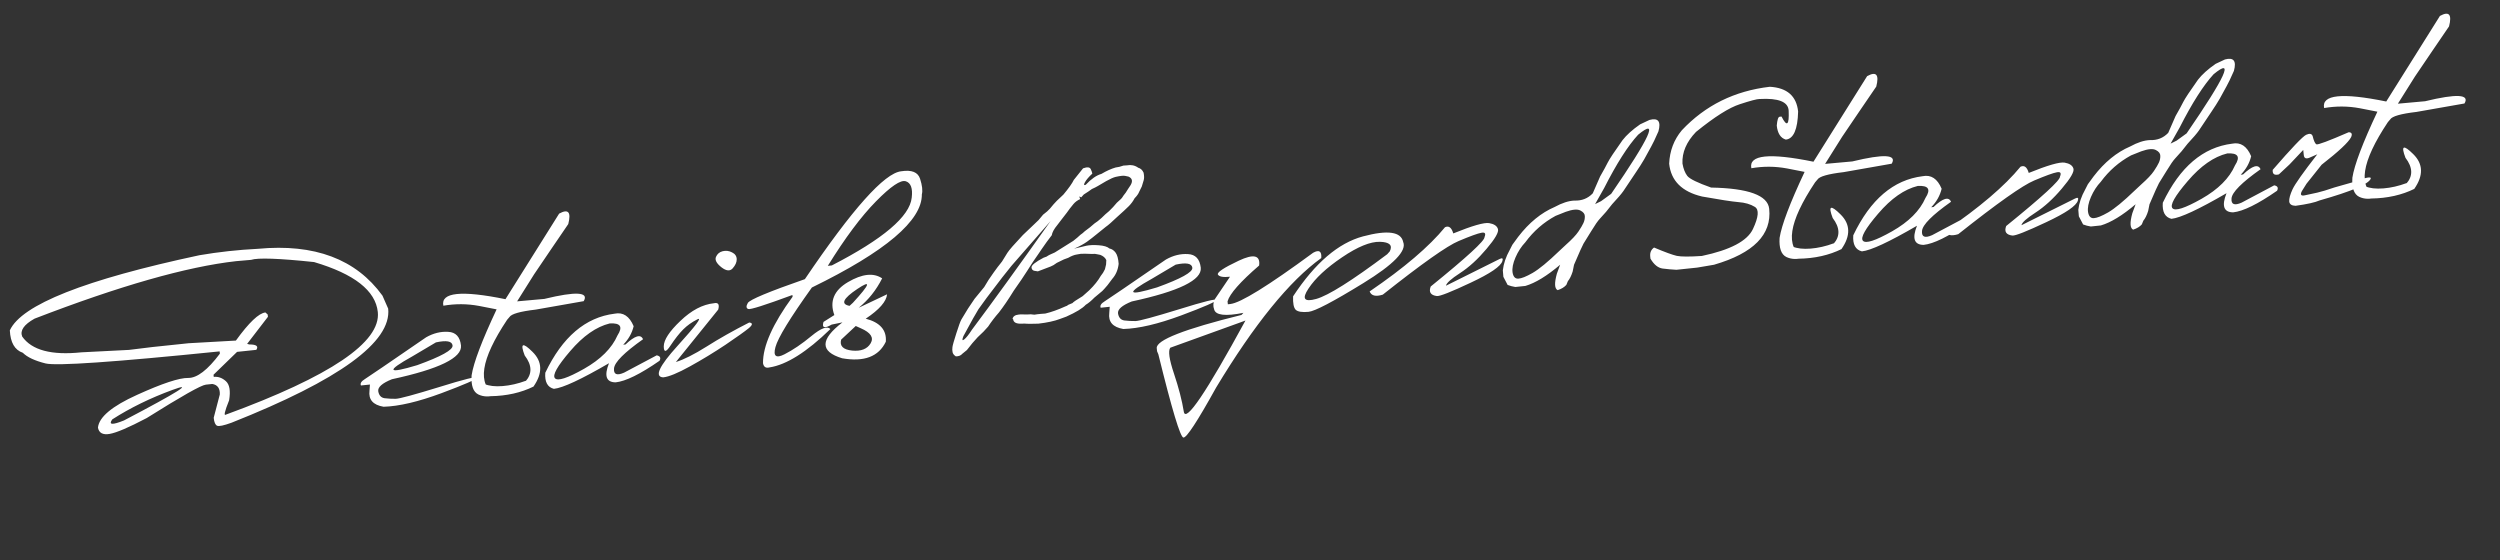 <?xml version="1.0" encoding="UTF-8"?> <svg xmlns="http://www.w3.org/2000/svg" width="375" height="84" viewBox="0 0 375 84" fill="none"><rect x="0" y="0" width="375" height="84" fill="#333333" stroke="none"/><path d="M38.689 37.321C47.183 36.523 53.41 38.866 57.372 44.35L58.229 46.299C58.753 51.287 50.918 56.991 34.722 63.41C33.556 63.832 32.838 63.982 32.567 63.861C32.296 63.74 32.125 63.344 32.055 62.671L32.971 59.17C33.011 58.255 32.636 57.73 31.847 57.595L30.879 57.697C30.167 57.772 27.209 59.442 22.006 62.708C19.326 64.118 17.472 64.911 16.444 65.087C15.429 65.261 14.846 64.949 14.694 64.149C14.841 62.571 16.796 60.931 20.559 59.23C24.335 57.515 26.89 56.669 28.225 56.691C29.559 56.714 31.145 55.501 32.981 53.051L32.945 52.708C17.14 54.315 8.435 54.917 6.83 54.515C5.224 54.113 4.088 53.58 3.42 52.916C2.207 52.5 1.559 51.378 1.475 49.552C3.233 45.71 12.715 41.954 29.92 38.283C32.791 37.791 35.714 37.471 38.689 37.321ZM5.186 47.796C3.593 48.684 2.974 49.578 3.327 50.479C4.766 52.53 7.724 53.32 12.201 52.849L19.361 52.484L22.844 52.057L28.289 51.485L35.384 51.086C37.343 48.379 38.819 46.973 39.815 46.868L40.153 47.179L40.189 47.522L37.068 51.582L37.403 51.669C38.463 51.666 38.811 51.935 38.446 52.477L35.562 52.78L32.028 56.21L32.062 56.533C32.721 56.464 33.328 56.678 33.883 57.177C34.439 57.676 34.6 58.631 34.368 60.042C33.7 61.703 33.537 62.42 33.88 62.194C49.55 56.455 57.147 51.327 56.672 46.809C56.334 43.596 53.149 41.096 47.115 39.31C41.823 38.752 38.671 38.642 37.66 38.979L35.417 39.174C28 40.008 17.924 42.882 5.186 47.796ZM16.847 62.904C16.24 63.728 16.824 63.783 18.597 63.066C26.766 58.782 29.188 57.256 25.865 58.489C22.54 59.709 19.534 61.18 16.847 62.904ZM63.921 50.594C65.012 49.977 66.118 49.704 67.24 49.777C68.361 49.836 68.997 50.516 69.148 51.819C69.341 53.661 65.889 55.35 58.791 56.884C57.33 57.473 56.646 58.075 56.738 58.69C56.843 59.305 57.158 59.652 57.684 59.733C58.221 59.799 58.781 59.828 59.365 59.821C59.961 59.799 62.135 59.211 65.888 58.055C69.639 56.886 71.501 56.425 71.473 56.673C71.456 56.906 69.702 57.674 66.21 58.98C62.729 60.27 59.837 60.948 57.533 61.013C55.955 60.744 55.252 59.941 55.424 58.604L55.49 57.68L54.139 57.822C53.997 57.51 54.194 57.19 54.731 56.862C55.279 56.519 58.343 54.43 63.921 50.594ZM61.837 53.464C57.843 55.692 58.093 56.128 62.586 54.772C66.188 53.469 67.954 52.489 67.885 51.83C67.815 51.171 66.983 51.014 65.388 51.358L61.837 53.464ZM79.872 52.772C81.372 54.246 81.419 55.987 80.013 57.998L78.829 57.205C79.851 56.064 79.81 54.77 78.706 53.323C77.996 51.481 78.384 51.297 79.872 52.772ZM74.353 59.245C73.394 59.563 72.528 59.539 71.756 59.172C70.981 58.791 70.643 57.834 70.74 56.301C71.041 54.38 72.292 51.081 74.492 46.404L71.848 45.887C70.073 45.557 68.291 45.547 66.502 45.858C66.087 43.848 69.193 43.522 75.82 44.878L83.871 32.042C85.246 31.286 85.703 31.809 85.239 33.611L82.677 37.367L80.118 41.144L77.567 45.204L81.648 44.837C86.407 43.684 88.376 43.796 87.556 45.174L80.348 46.441C78.011 46.714 76.698 47.09 76.409 47.569L76.064 47.972C72.084 53.951 71.513 57.708 74.353 59.245ZM72.65 57.589C73.348 57.896 74.263 58.004 75.396 57.912C76.528 57.82 77.683 57.556 78.861 57.12L80.051 57.973C78.165 58.906 76.007 59.391 73.577 59.429L72.65 57.589ZM92.198 47.051C93.463 46.796 94.413 47.424 95.047 48.934C94.802 49.966 94.281 50.891 93.483 51.708L93.826 51.672C95.236 50.342 96.112 50.08 96.456 50.886C93.634 52.882 92.183 54.34 92.103 55.259C92.021 56.165 92.526 56.377 93.617 55.895L98.504 53.301C99.017 53.397 99.161 53.667 98.936 54.112C96.047 56.115 93.849 57.196 92.343 57.354C90.928 57.34 90.596 56.382 91.348 54.482C87.185 56.904 84.431 58.186 83.086 58.327C82.123 58.089 81.692 57.284 81.793 55.914C84.355 50.547 87.824 47.593 92.198 47.051ZM85.529 52.667C83.591 54.923 82.83 56.281 83.246 56.74C83.661 57.2 85.113 56.727 87.603 55.324C90.105 53.906 91.778 52.234 92.623 50.31C93.465 49.012 93.076 48.414 91.455 48.516C89.441 49.013 87.466 50.397 85.529 52.667ZM107.393 38.542C107.59 38.086 107.926 37.799 108.403 37.681C108.894 37.562 109.362 37.621 109.809 37.86C110.267 38.083 110.5 38.426 110.508 38.887C110.514 39.335 110.311 39.792 109.898 40.257C109.496 40.707 108.933 40.65 108.208 40.087C107.481 39.511 107.209 38.996 107.393 38.542ZM107.083 45.487C107.733 45.337 107.95 45.654 107.733 46.438L101.382 54.304C102.58 53.933 104.117 53.16 105.992 51.984C107.865 50.795 109.995 49.592 112.382 48.376C112.933 48.441 112.915 48.721 112.328 49.218C111.74 49.701 110.576 50.53 108.838 51.706C107.097 52.867 105.315 53.952 103.49 54.959C101.666 55.967 100.33 56.515 99.483 56.604C98.129 56.529 98.841 54.958 101.618 51.893C104.408 48.813 105.397 47.486 104.585 47.911C103.772 48.323 103.07 48.825 102.48 49.417C101.889 50.009 101.254 50.817 100.573 51.84C99.905 52.862 99.569 52.897 99.564 51.946C99.572 50.98 100.403 49.71 102.059 48.136C103.714 46.548 105.389 45.665 107.083 45.487ZM135.181 25.691C136.746 25.445 137.689 25.821 138.012 26.82C138.335 27.82 138.423 28.599 138.278 29.158C138.323 33.082 132.825 37.738 121.782 43.127C118.51 47.698 116.689 50.676 116.318 52.061C115.945 53.433 116.398 53.793 117.675 53.142C118.953 52.491 120.304 51.574 121.729 50.391C123.168 49.207 124.111 48.863 124.557 49.36C121.018 52.804 117.97 54.722 115.415 55.113C114.872 55.252 114.551 55.041 114.451 54.48C114.426 51.913 115.905 48.59 118.889 44.511L118.861 44.249C114.752 45.769 112.542 46.47 112.231 46.353C111.918 46.223 111.9 45.919 112.176 45.441C112.464 44.949 115.316 43.758 120.732 41.871C127.85 31.348 132.667 25.955 135.181 25.691ZM124.172 39.878L124.778 39.814C132.477 35.851 136.471 32.461 136.759 29.644C136.926 28.253 136.629 27.435 135.869 27.189C135.109 26.942 133.617 27.948 131.394 30.208C129.171 32.467 126.764 35.69 124.172 39.878ZM127.202 42.312C129.328 41.069 131.034 40.883 132.322 41.754C131.434 43.519 130.263 44.988 128.809 46.16L133.063 44.143C132.959 45.228 131.891 46.448 129.859 47.804C132.011 48.366 133.016 49.518 132.873 51.259C131.802 53.492 129.619 54.32 126.323 53.742C122.982 52.734 122.997 50.938 126.368 48.354L124.752 48.687C123.663 49.318 123.254 49.184 123.527 48.286L125.152 47.258C124.406 45.203 125.089 43.554 127.202 42.312ZM128.363 48.899L126.172 50.944C125.918 51.895 126.465 52.443 127.812 52.586C129.158 52.717 130.085 52.354 130.594 51.499C131.102 50.643 130.615 49.892 129.133 49.246L128.363 48.899ZM127.936 45.416C130.522 42.602 130.742 41.913 128.595 43.348C126.449 44.784 126.061 45.627 127.433 45.877L127.936 45.416ZM162.459 25.25C163.088 25.021 163.473 25.062 163.614 25.373C163.754 25.671 163.832 25.894 163.847 26.042C163.315 26.533 162.945 26.966 162.74 27.341C162.535 27.716 162.575 27.841 162.861 27.716C163.68 26.841 164.466 26.297 165.218 26.082C165.973 25.635 166.68 25.316 167.34 25.125C167.703 25.087 168.094 24.991 168.513 24.838L169.039 24.803C169.666 24.683 170.229 24.801 170.728 25.156C171.092 25.254 171.363 25.504 171.541 25.907C171.632 26.386 171.638 26.76 171.557 27.026C171.488 27.278 171.392 27.594 171.269 27.974C171.113 28.303 170.979 28.576 170.866 28.791C170.759 29.075 170.534 29.39 170.19 29.739C169.976 30.156 169.691 30.546 169.335 30.91C168.991 31.259 168.377 31.826 167.495 32.612C166.766 33.314 166.225 33.786 165.869 34.027L164.535 35.105C164.047 35.51 163.551 35.895 163.046 36.261C162.552 36.612 161.909 36.958 161.116 37.3L162.946 36.863C163.437 36.757 164.06 36.732 164.814 36.789C165.581 36.844 166.115 37.006 166.415 37.273C166.775 37.344 167.082 37.55 167.336 37.89C167.589 38.23 167.743 38.792 167.798 39.575C167.702 40.468 167.38 41.223 166.833 41.838L166.136 42.767C165.809 43.155 165.548 43.448 165.351 43.645C165.187 43.771 164.788 44.105 164.151 44.648C163.698 45.117 163.266 45.475 162.857 45.722C162.382 46.248 161.411 46.839 159.944 47.496L159.002 47.84C158.179 48.158 157.095 48.394 155.752 48.549L154.572 48.571L154.061 48.563L153.712 48.539L153.204 48.551C152.432 48.578 152.021 48.356 151.971 47.886L151.884 47.834C151.954 47.459 152.257 47.244 152.795 47.187L153.057 47.16L154.119 47.171L154.484 47.153L154.585 47.142L155.162 47.204L155.584 47.139L156.128 47.082L156.796 47.032C157.711 46.813 158.713 46.457 159.803 45.961L160.097 45.849C160.065 45.798 160.323 45.669 160.872 45.462C160.954 45.331 161.461 44.985 162.395 44.425L163.383 43.546C164.147 42.8 164.724 42.08 165.114 41.386C165.356 41.102 165.565 40.768 165.742 40.382L165.912 39.671L165.945 39.015C165.786 38.665 165.487 38.404 165.047 38.233L164.651 38.152L164.215 38.075L164.134 38.084C163.986 38.099 163.544 38.091 162.806 38.06L162.134 38.07L161.514 38.176C161.152 38.227 160.721 38.395 160.221 38.679L159.592 38.908C159.373 39.026 159.018 39.199 158.525 39.428C158.173 39.696 157.866 39.878 157.604 39.973C157.355 40.067 156.715 40.311 155.682 40.705L155.143 40.619C154.893 40.564 154.753 40.395 154.723 40.113C154.728 39.773 155.33 39.288 156.528 38.659L156.999 38.487C157.2 38.33 157.607 38.124 158.219 37.87L160.993 36.13C161.42 35.8 161.776 35.497 162.06 35.223C162.301 35.061 162.52 34.882 162.717 34.685C163.273 34.286 163.762 33.895 164.184 33.511C164.478 33.331 164.829 33.056 165.239 32.686C165.633 32.291 166.005 31.953 166.356 31.672C166.578 31.458 166.781 31.253 166.964 31.057C167.146 30.848 167.334 30.631 167.528 30.407C168.014 29.988 168.291 29.715 168.359 29.585C168.427 29.456 168.594 29.227 168.858 28.901L169.173 28.398L169.595 27.763C169.941 27.169 169.835 26.745 169.278 26.491C168.899 26.381 168.569 26.341 168.287 26.371C168.018 26.399 167.711 26.452 167.365 26.529C167.033 26.605 166.553 26.818 165.924 27.17C165.308 27.52 164.885 27.768 164.656 27.915C164.439 28.046 164.148 28.192 163.785 28.353C163.495 28.574 163.089 28.848 162.566 29.174L162.183 29.602L161.903 29.468L161.912 29.549L162.026 29.863C161.624 30.042 161.289 30.287 161.023 30.601C160.625 31.078 160.29 31.514 160.019 31.91L159.229 32.931L158.602 33.751C158.107 34.347 157.828 34.859 157.764 35.287L157.012 36.283L156.179 37.472L155.826 37.999C155.198 38.88 154.635 39.728 154.136 40.542C153.635 41.342 152.947 42.359 152.071 43.593C151.246 44.93 150.504 46.021 149.845 46.865C149.238 47.554 148.694 48.264 148.214 48.994C147.815 49.471 147.293 50.002 146.648 50.586L145.863 51.464C145.55 51.85 145.274 52.199 145.035 52.509C144.758 52.715 144.526 52.903 144.34 53.072C144.135 53.325 143.816 53.453 143.381 53.458C143.104 53.283 142.94 53.076 142.888 52.837C142.835 52.598 142.829 52.34 142.867 52.064C142.905 51.775 143.098 51.089 143.446 50.005C143.793 48.908 144.047 48.216 144.207 47.927C144.38 47.637 144.71 47.092 145.197 46.293L146.185 44.823L147.631 43.061C148.02 42.367 148.494 41.638 149.052 40.872C149.527 40.21 149.855 39.775 150.037 39.566C150.23 39.341 150.39 39.114 150.515 38.883C150.653 38.638 150.85 38.318 151.108 37.923C151.364 37.516 152.141 36.626 153.437 35.252L154.809 33.946L155.791 33.006L156.461 32.202C156.927 31.854 157.269 31.553 157.487 31.299C157.705 31.045 157.893 30.821 158.049 30.628C158.204 30.421 158.691 29.942 159.509 29.19C160.306 28.236 160.827 27.502 161.072 26.986L162.459 25.25ZM146.776 46.372L145.963 47.763L144.51 50.424C144.284 50.991 144.322 51.157 144.623 50.921C144.925 50.686 145.315 50.196 145.794 49.453C148.941 45.247 152.87 39.818 157.582 33.165L151.739 39.855L150.37 41.57L148.004 44.673L146.776 46.372ZM174.888 38.931C175.979 38.314 177.085 38.041 178.207 38.114C179.328 38.172 179.964 38.853 180.115 40.156C180.308 41.998 176.856 43.687 169.758 45.221C168.297 45.809 167.613 46.412 167.705 47.027C167.81 47.642 168.125 47.989 168.65 48.07C169.188 48.136 169.748 48.165 170.332 48.158C170.928 48.136 173.102 47.547 176.855 46.392C180.606 45.223 182.468 44.762 182.44 45.01C182.423 45.242 180.669 46.011 177.176 47.316C173.696 48.607 170.804 49.285 168.499 49.35C166.921 49.081 166.219 48.278 166.391 46.941L166.457 46.017L165.105 46.159C164.964 45.847 165.161 45.527 165.698 45.199C166.246 44.856 169.31 42.767 174.888 38.931ZM172.804 41.801C168.81 44.029 169.06 44.465 173.553 43.109C177.155 41.806 178.921 40.825 178.851 40.167C178.782 39.508 177.95 39.35 176.355 39.695L172.804 41.801ZM185.796 39.11C188.049 38.044 189.073 38.283 188.869 39.827C186.04 42.273 184.461 44.063 184.132 45.199L184.178 45.642L184.541 45.604C186.074 45.443 190.216 42.88 196.967 37.916C197.866 37.414 198.274 37.676 198.192 38.705C193.415 42.143 188.155 48.623 182.413 58.144C179.613 63.197 177.979 65.693 177.511 65.633C177.044 65.587 175.791 61.423 173.751 53.141L173.561 52.692L173.512 52.228C173.387 51.032 177.623 49.37 186.222 47.242L186.515 46.926C183.786 47.471 182.319 47.292 182.116 46.389C181.945 45.932 181.969 45.447 182.187 44.934L184.498 41.51C183.49 41.616 182.887 41.51 182.691 41.19C182.507 40.87 183.542 40.176 185.796 39.11ZM175.544 52.158C175.198 52.615 175.381 53.908 176.094 56.035C176.807 58.163 177.3 60.068 177.572 61.753C177.846 63.45 180.928 58.892 186.82 48.077L186.054 48.361L175.544 52.158ZM204.457 35.456C208.16 34.469 210.168 34.754 210.481 36.312C211.027 37.628 209.034 39.679 204.501 42.467C199.968 45.254 197.223 46.691 196.267 46.778C195.311 46.865 194.675 46.762 194.359 46.469C194.054 46.161 193.923 45.488 193.963 44.451C197.257 39.442 200.755 36.444 204.457 35.456ZM196.268 43.291C195.246 44.826 195.634 45.343 197.43 44.841C199.239 44.338 202.79 42.103 208.083 38.134L208.466 37.706C208.927 36.788 208.435 36.309 206.99 36.271C205.545 36.233 203.648 37.01 201.301 38.602C198.965 40.18 197.288 41.743 196.268 43.291ZM216.751 34.083C217.322 33.819 217.735 34.129 217.991 35.013C220.847 33.856 222.641 33.341 223.375 33.468C224.109 33.595 224.548 33.889 224.691 34.349C224.848 34.809 224.274 35.807 222.967 37.345C221.674 38.881 220.353 40.087 219.004 40.963C217.655 41.839 216.953 42.47 216.899 42.856L224.94 38.85C225.353 38.644 225.493 38.744 225.359 39.153C225.143 39.937 223.557 41.021 220.603 42.405C217.663 43.788 215.973 44.456 215.532 44.407C214.595 44.288 214.287 43.81 214.607 42.974C220.044 38.569 222.734 36.098 222.678 35.56C222.906 35.02 222.748 34.805 222.202 34.917C221.655 35.015 220.522 35.426 218.804 36.151C217.084 36.862 213.288 39.545 207.415 44.199C206.349 44.529 205.693 44.367 205.447 43.713C210.61 40.193 214.378 36.983 216.751 34.083ZM246.022 18.649L247.421 17.992C248.73 17.637 249.177 18.209 248.764 19.707C248.27 20.833 247.908 21.591 247.678 21.983C247.447 22.374 247.099 23.009 246.634 23.887C246.288 24.48 245.886 25.114 245.427 25.788C244.441 27.278 243.801 28.235 243.506 28.661C243.223 29.071 242.66 29.728 241.817 30.633C241.233 31.415 240.622 32.138 239.985 32.803C239.679 33.121 239.236 33.759 238.657 34.717C238.077 35.661 237.699 36.272 237.524 36.549C237.363 36.824 236.889 37.88 236.104 39.716L235.903 40.716C235.699 41.363 235.458 41.85 235.18 42.178L234.952 42.733C234.649 43.077 234.214 43.34 233.649 43.522C233.177 43.3 233.138 42.475 233.531 41.047L234.023 39.71C232.051 41.386 230.314 42.445 228.811 42.889L227.298 43.048C226.883 42.982 226.499 42.88 226.144 42.741L225.506 41.523L225.425 40.553C225.537 39.549 225.879 38.534 226.451 37.509L226.856 36.712L227.73 35.519C229.357 33.404 231.178 31.914 233.194 31.049C234.3 30.444 235.286 30.123 236.152 30.086C237.258 30.133 238.178 29.771 238.913 29.001L240.014 26.479C240.531 25.582 240.913 24.882 241.16 24.381C241.418 23.864 242.157 22.746 243.377 21.028C243.987 20.243 244.869 19.45 246.022 18.649ZM239.266 30.615L240.158 30.175L241.674 29.078C247.522 20.565 248.87 17.609 245.717 20.211C244.192 21.866 242.494 24.532 240.624 28.209L239.266 30.615ZM228.796 36.345C228.196 36.978 227.705 37.737 227.322 38.62C226.939 39.503 226.794 40.259 226.888 40.889C226.994 41.516 227.278 41.819 227.738 41.798C228.211 41.776 228.929 41.49 229.89 40.94C230.864 40.375 232.191 39.284 233.869 37.667L234.854 36.748C235.774 35.931 236.41 35.259 236.762 34.732C237.115 34.206 237.363 33.786 237.507 33.471C237.662 33.142 237.735 32.802 237.726 32.449C237.729 32.096 237.508 31.806 237.063 31.581C236.617 31.342 235.883 31.406 234.861 31.772L233.334 32.381C231.534 33.358 230.021 34.68 228.796 36.345ZM265.475 13.016C268.06 13.165 269.474 14.403 269.719 16.73C269.648 19.415 269.034 20.819 267.878 20.94C267.092 20.71 266.638 20.01 266.515 18.84C266.587 17.976 266.731 17.533 266.946 17.51L267.229 17.481C268.036 19.081 268.393 18.793 268.3 16.614C268.241 15.274 266.779 14.687 263.914 14.852C263.547 14.85 262.568 15.109 260.978 15.63C259.386 16.137 257.194 17.523 254.4 19.787C252.967 21.284 252.29 22.864 252.37 24.528C252.507 25.315 252.749 25.936 253.096 26.389C253.456 26.84 254.645 27.422 256.664 28.134C262.262 28.239 265.167 29.3 265.379 31.317C265.786 35.189 263.029 37.987 257.106 39.711L254.582 40.139C253.385 40.265 252.343 40.374 251.456 40.468C250.772 40.431 250.079 40.368 249.376 40.279C248.686 40.174 248.083 39.68 247.569 38.796L247.535 38.474C247.474 37.895 247.665 37.447 248.107 37.129C249.729 37.815 250.867 38.232 251.522 38.381C252.188 38.515 253.439 38.519 255.275 38.394C259.545 37.497 262.101 36.147 262.945 34.346C263.789 32.544 263.883 31.44 263.229 31.033C262.574 30.626 261.747 30.387 260.747 30.315C259.759 30.229 257.949 29.95 255.317 29.479C252.292 28.764 250.644 27.122 250.374 24.554C250.457 22.628 251.091 20.958 252.274 19.542C254.035 17.671 256.014 16.192 258.211 15.105C260.421 14.016 262.842 13.32 265.475 13.016ZM276.071 32.151C277.571 33.624 277.618 35.366 276.212 37.376L275.027 36.583C276.049 35.443 276.009 34.149 274.905 32.701C274.195 30.859 274.583 30.676 276.071 32.151ZM270.552 38.624C269.593 38.942 268.727 38.917 267.954 38.55C267.18 38.169 266.842 37.212 266.939 35.68C267.24 33.758 268.491 30.46 270.691 25.783L268.047 25.266C266.272 24.936 264.49 24.926 262.701 25.236C262.286 23.227 265.392 22.901 272.019 24.257L280.07 11.421C281.445 10.664 281.901 11.187 281.438 12.99L278.876 16.746L276.316 20.522L273.766 24.583L277.847 24.215C282.606 23.063 284.575 23.175 283.755 24.553L276.547 25.82C274.21 26.093 272.897 26.469 272.608 26.948L272.263 27.351C268.283 33.33 267.712 37.087 270.552 38.624ZM268.848 36.968C269.547 37.275 270.462 37.383 271.594 37.291C272.727 37.199 273.882 36.935 275.059 36.498L276.25 37.352C274.363 38.284 272.205 38.77 269.776 38.807L268.848 36.968ZM288.397 26.43C289.662 26.175 290.612 26.802 291.246 28.313C291.001 29.344 290.48 30.269 289.682 31.087L290.025 31.051C291.435 29.72 292.311 29.458 292.654 30.265C289.833 32.261 288.382 33.718 288.302 34.638C288.22 35.543 288.725 35.755 289.816 35.274L294.703 32.68C295.216 32.776 295.36 33.046 295.135 33.491C292.246 35.494 290.048 36.575 288.542 36.733C287.127 36.718 286.795 35.761 287.547 33.86C283.383 36.283 280.629 37.565 279.285 37.706C278.322 37.467 277.891 36.663 277.991 35.293C280.554 29.926 284.023 26.971 288.397 26.43ZM281.728 32.045C279.79 34.302 279.029 35.66 279.444 36.119C279.86 36.578 281.312 36.106 283.802 34.703C286.304 33.284 287.977 31.613 288.821 29.689C289.664 28.391 289.275 27.793 287.654 27.895C285.64 28.392 283.665 29.776 281.728 32.045ZM303.073 25.01C303.643 24.746 304.056 25.056 304.312 25.94C307.168 24.784 308.962 24.269 309.696 24.395C310.43 24.522 310.869 24.816 311.012 25.277C311.169 25.736 310.595 26.734 309.288 28.272C307.995 29.808 306.674 31.014 305.325 31.89C303.976 32.766 303.274 33.397 303.22 33.783L311.261 29.777C311.674 29.571 311.814 29.672 311.68 30.08C311.464 30.864 309.878 31.948 306.924 33.333C303.984 34.716 302.294 35.383 301.853 35.334C300.916 35.215 300.608 34.737 300.928 33.902C306.365 29.497 309.055 27.025 308.999 26.488C309.227 25.947 309.069 25.733 308.523 25.844C307.976 25.942 306.843 26.354 305.125 27.078C303.405 27.789 299.609 30.472 293.736 35.127C292.67 35.456 292.014 35.294 291.768 34.64C296.931 31.12 300.699 27.91 303.073 25.01ZM332.343 9.577L333.742 8.92C335.051 8.565 335.498 9.136 335.085 10.634C334.591 11.76 334.229 12.518 333.999 12.91C333.768 13.301 333.42 13.936 332.955 14.814C332.609 15.408 332.207 16.041 331.748 16.715C330.762 18.205 330.122 19.163 329.827 19.588C329.544 19.998 328.981 20.656 328.138 21.56C327.554 22.342 326.943 23.065 326.306 23.73C326 24.048 325.557 24.686 324.978 25.644C324.398 26.589 324.02 27.199 323.845 27.476C323.684 27.751 323.21 28.807 322.425 30.643L322.224 31.643C322.02 32.29 321.779 32.777 321.501 33.106L321.273 33.66C320.97 34.004 320.535 34.267 319.97 34.449C319.498 34.227 319.459 33.402 319.852 31.974L320.344 30.638C318.372 32.313 316.635 33.372 315.132 33.816L313.619 33.975C313.204 33.91 312.82 33.807 312.465 33.668L311.828 32.45L311.746 31.48C311.858 30.476 312.2 29.461 312.772 28.436L313.177 27.639L314.051 26.446C315.678 24.331 317.499 22.841 319.515 21.977C320.621 21.371 321.607 21.05 322.473 21.014C323.579 21.06 324.499 20.698 325.234 19.928L326.335 17.406C326.852 16.509 327.234 15.809 327.481 15.308C327.739 14.791 328.478 13.674 329.698 11.955C330.308 11.17 331.19 10.377 332.343 9.577ZM325.587 21.543L326.479 21.102L327.995 20.005C333.843 11.492 335.191 8.536 332.038 11.138C330.513 12.794 328.815 15.46 326.945 19.136L325.587 21.543ZM315.117 27.272C314.517 27.906 314.026 28.664 313.643 29.547C313.26 30.431 313.115 31.187 313.209 31.816C313.315 32.444 313.599 32.747 314.059 32.726C314.532 32.703 315.25 32.417 316.212 31.867C317.185 31.303 318.512 30.212 320.19 28.594L321.175 27.675C322.095 26.858 322.731 26.186 323.083 25.66C323.436 25.133 323.684 24.713 323.828 24.399C323.983 24.07 324.056 23.729 324.047 23.377C324.05 23.023 323.829 22.733 323.384 22.508C322.938 22.27 322.204 22.333 321.182 22.699L319.655 23.308C317.855 24.286 316.342 25.607 315.117 27.272ZM334.825 21.55C336.09 21.295 337.039 21.923 337.674 23.433C337.429 24.465 336.908 25.389 336.11 26.207L336.453 26.171C337.863 24.84 338.739 24.578 339.082 25.385C336.26 27.381 334.809 28.838 334.729 29.758C334.648 30.663 335.153 30.876 336.244 30.394L341.13 27.8C341.643 27.896 341.787 28.166 341.562 28.611C338.673 30.614 336.476 31.695 334.97 31.853C333.555 31.839 333.223 30.881 333.975 28.981C329.811 31.403 327.057 32.685 325.713 32.826C324.75 32.587 324.318 31.783 324.419 30.413C326.982 25.046 330.45 22.092 334.825 21.55ZM328.156 27.166C326.218 29.422 325.457 30.78 325.872 31.239C326.287 31.699 327.74 31.227 330.23 29.823C332.732 28.404 334.405 26.733 335.249 24.809C336.092 23.511 335.702 22.913 334.082 23.015C332.068 23.512 330.093 24.896 328.156 27.166ZM345.921 20.221C346.439 19.976 346.766 20.044 346.901 20.424C347.07 21.127 347.255 21.535 347.458 21.65C347.672 21.75 349.288 21.145 352.304 19.836C352.753 19.843 352.874 20.088 352.667 20.572C352.284 21.333 350.812 22.711 348.248 24.707L345.978 27.556L345.28 28.669C344.997 29.215 345.148 29.424 345.733 29.295C346.331 29.164 346.949 29.031 347.587 28.896C348.238 28.746 349.101 28.485 350.176 28.114L353.146 27.271C354.911 26.597 355.731 26.442 355.606 26.809C355.283 27.618 352.733 28.702 347.954 30.06C347.266 30.364 346.057 30.634 344.328 30.87C343.742 30.85 343.426 30.631 343.382 30.215C343.352 29.796 343.519 29.187 343.884 28.388C344.262 27.587 345.499 25.839 347.594 23.145L346.6 23.575C345.954 23.902 345.609 23.788 345.565 23.236L345.486 22.489L343.431 24.663L341.834 26.156C341.16 26.336 340.851 26.11 340.907 25.479C343.732 22.218 345.403 20.466 345.921 20.221ZM361.988 23.12C363.489 24.594 363.536 26.336 362.13 28.346L360.945 27.553C361.967 26.412 361.926 25.118 360.823 23.671C360.112 21.829 360.501 21.645 361.988 23.12ZM356.47 29.593C355.511 29.912 354.645 29.887 353.872 29.52C353.098 29.139 352.76 28.182 352.857 26.649C353.158 24.728 354.408 21.429 356.609 16.753L353.964 16.235C352.19 15.905 350.408 15.896 348.619 16.206C348.204 14.197 351.31 13.87 357.937 15.227L365.988 2.39C367.363 1.634 367.819 2.157 367.356 3.959L364.794 7.716L362.234 11.492L359.684 15.553L363.764 15.185C368.523 14.032 370.493 14.145 369.672 15.522L362.465 16.79C360.128 17.063 358.815 17.439 358.525 17.918L358.18 18.321C354.2 24.299 353.63 28.057 356.47 29.593ZM354.766 27.937C355.465 28.244 356.38 28.352 357.512 28.26C358.644 28.169 359.799 27.904 360.977 27.468L362.168 28.322C360.281 29.254 358.123 29.739 355.694 29.777L354.766 27.937Z" fill="white"></path></svg> 